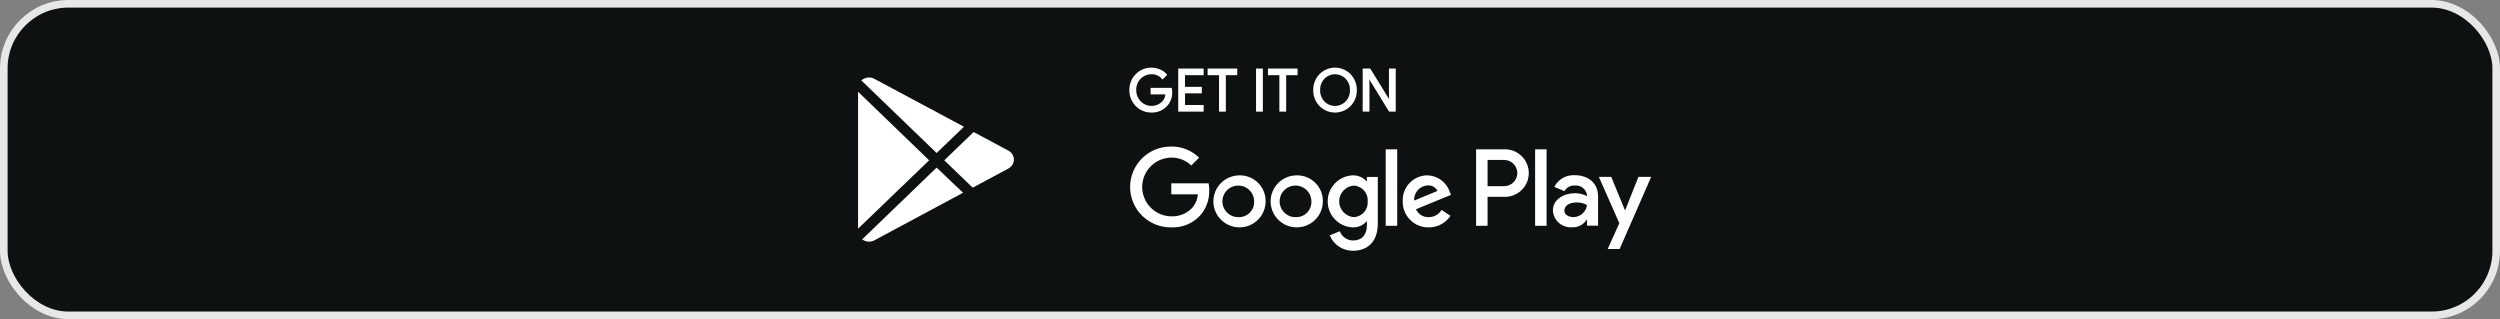 <svg width="329" height="42" viewBox="0 0 329 42" fill="none" xmlns="http://www.w3.org/2000/svg">
<rect x="0" y="0" width="329" height="42" fill="#808080" stroke="none"/>
<rect x="0.5" y="0.5" width="328" height="41" rx="8.5" fill="#0E1111"/>
<rect x="0.5" y="0.5" width="328" height="41" rx="8.5" stroke="#E7E7E7"/>
<path d="M113.449 31.512L123.258 22.056L126.736 25.368L115.056 31.632C114.848 31.744 114.616 31.8 114.36 31.8C114.104 31.8 113.864 31.736 113.64 31.608C113.64 31.624 113.608 31.608 113.545 31.56L113.449 31.512ZM122.275 21.096L112.921 30.096V12.072L122.275 21.096ZM128.127 17.376L132.709 19.824C132.932 19.952 133.108 20.12 133.236 20.328C133.364 20.536 133.428 20.76 133.428 21C133.428 21.24 133.364 21.464 133.236 21.672C133.108 21.88 132.932 22.048 132.709 22.176L128.007 24.696L124.266 21.096L128.127 17.376ZM113.353 10.584C113.433 10.504 113.529 10.44 113.64 10.392C113.864 10.264 114.104 10.2 114.36 10.2C114.616 10.2 114.848 10.256 115.056 10.368L126.856 16.68L123.258 20.136L113.353 10.584Z" fill="white"/>
<path d="M154.165 12.078C154.181 12.412 154.13 12.747 154.015 13.061C153.9 13.374 153.724 13.661 153.496 13.903C153.241 14.172 152.933 14.383 152.593 14.522C152.252 14.662 151.886 14.726 151.519 14.712C151.149 14.716 150.783 14.644 150.441 14.502C150.099 14.359 149.789 14.149 149.528 13.883C149.268 13.616 149.062 13.3 148.924 12.952C148.785 12.604 148.717 12.232 148.722 11.857C148.717 11.481 148.785 11.109 148.924 10.761C149.062 10.413 149.268 10.097 149.528 9.83C149.789 9.564 150.099 9.354 150.441 9.211C150.783 9.069 151.149 8.997 151.519 9C151.899 8.999 152.275 9.077 152.624 9.229C152.948 9.363 153.236 9.572 153.466 9.84L152.993 10.321C152.812 10.106 152.586 9.935 152.33 9.823C152.074 9.71 151.797 9.659 151.519 9.672C151.239 9.671 150.961 9.727 150.703 9.837C150.445 9.947 150.211 10.109 150.016 10.313C149.821 10.517 149.668 10.758 149.567 11.024C149.466 11.289 149.419 11.572 149.428 11.857C149.421 12.282 149.539 12.7 149.767 13.058C149.995 13.416 150.322 13.697 150.707 13.865C151.092 14.034 151.517 14.082 151.93 14.005C152.342 13.927 152.722 13.727 153.022 13.43C153.299 13.128 153.459 12.735 153.474 12.322H151.519V11.666H154.127C154.152 11.802 154.165 11.94 154.165 12.078Z" fill="white" stroke="white" stroke-width="0.2" stroke-miterlimit="10"/>
<path d="M158.3 9.794H155.849V11.528H158.059V12.184H155.849V13.918H158.3V14.59H155.157V9.122H158.3V9.794Z" fill="white" stroke="white" stroke-width="0.2" stroke-miterlimit="10"/>
<path d="M161.218 14.59H160.526V9.794H159.022V9.122H162.722V9.794H161.218V14.59Z" fill="white" stroke="white" stroke-width="0.2" stroke-miterlimit="10"/>
<path d="M165.397 14.59V9.122H166.089V14.59H165.397Z" fill="white" stroke="white" stroke-width="0.2" stroke-miterlimit="10"/>
<path d="M169.158 14.59H168.465V9.794H166.962V9.122H170.661V9.794H169.158V14.59Z" fill="white" stroke="white" stroke-width="0.2" stroke-miterlimit="10"/>
<path d="M177.664 13.884C177.14 14.414 176.43 14.712 175.69 14.712C174.95 14.712 174.241 14.414 173.717 13.884C173.457 13.617 173.254 13.3 173.117 12.952C172.981 12.604 172.915 12.231 172.924 11.856C172.915 11.482 172.981 11.109 173.117 10.761C173.254 10.413 173.457 10.096 173.717 9.829C173.976 9.566 174.283 9.357 174.622 9.215C174.96 9.073 175.323 9 175.689 9C176.055 9 176.418 9.074 176.756 9.217C177.095 9.36 177.402 9.569 177.66 9.833C177.92 10.099 178.124 10.415 178.261 10.762C178.398 11.11 178.464 11.482 178.457 11.856C178.465 12.231 178.399 12.604 178.263 12.952C178.127 13.3 177.923 13.617 177.664 13.884ZM174.227 13.426C174.615 13.819 175.141 14.04 175.69 14.04C176.238 14.04 176.764 13.819 177.152 13.426C177.351 13.219 177.507 12.973 177.61 12.703C177.713 12.434 177.76 12.146 177.751 11.856C177.76 11.567 177.713 11.279 177.61 11.009C177.507 10.74 177.351 10.494 177.152 10.287C176.764 9.893 176.238 9.672 175.69 9.672C175.141 9.672 174.615 9.893 174.227 10.287C174.029 10.494 173.873 10.74 173.771 11.01C173.668 11.279 173.62 11.567 173.63 11.856C173.62 12.145 173.668 12.434 173.771 12.703C173.873 12.973 174.029 13.219 174.227 13.426Z" fill="white" stroke="white" stroke-width="0.2" stroke-miterlimit="10"/>
<path d="M179.429 14.59V9.122H180.271L182.887 13.376H182.917L182.887 12.322V9.122H183.579V14.59H182.857L180.12 10.13H180.09L180.12 11.184V14.59H179.429Z" fill="white" stroke="white" stroke-width="0.2" stroke-miterlimit="10"/>
<path d="M170.637 23.074C169.957 23.077 169.293 23.28 168.729 23.658C168.165 24.036 167.726 24.572 167.468 25.198C167.21 25.824 167.143 26.512 167.277 27.176C167.412 27.839 167.74 28.448 168.222 28.926C168.704 29.404 169.317 29.729 169.984 29.86C170.651 29.991 171.342 29.922 171.969 29.663C172.597 29.403 173.134 28.964 173.511 28.401C173.889 27.838 174.09 27.176 174.09 26.499C174.097 26.047 174.012 25.597 173.841 25.178C173.669 24.758 173.415 24.378 173.093 24.058C172.771 23.738 172.387 23.487 171.965 23.318C171.543 23.149 171.092 23.066 170.637 23.074ZM170.637 28.575C170.218 28.605 169.8 28.509 169.437 28.298C169.075 28.088 168.784 27.774 168.603 27.397C168.421 27.02 168.359 26.598 168.422 26.185C168.486 25.771 168.673 25.387 168.959 25.081C169.245 24.775 169.617 24.562 170.026 24.47C170.435 24.377 170.863 24.41 171.254 24.563C171.644 24.716 171.979 24.982 172.216 25.328C172.452 25.673 172.578 26.081 172.578 26.499C172.591 26.763 172.551 27.027 172.459 27.275C172.368 27.524 172.228 27.751 172.047 27.945C171.866 28.138 171.648 28.294 171.406 28.402C171.164 28.51 170.902 28.569 170.637 28.575ZM163.104 23.074C162.424 23.077 161.76 23.28 161.196 23.658C160.632 24.036 160.193 24.572 159.935 25.198C159.676 25.824 159.61 26.512 159.744 27.175C159.878 27.839 160.207 28.448 160.689 28.926C161.17 29.404 161.783 29.729 162.45 29.86C163.117 29.991 163.808 29.922 164.436 29.663C165.064 29.403 165.601 28.964 165.978 28.401C166.356 27.838 166.557 27.176 166.557 26.499C166.564 26.047 166.479 25.597 166.307 25.178C166.136 24.758 165.882 24.378 165.56 24.058C165.237 23.738 164.854 23.487 164.432 23.318C164.01 23.149 163.558 23.066 163.104 23.074ZM163.104 28.575C162.685 28.605 162.267 28.509 161.904 28.298C161.541 28.088 161.251 27.774 161.069 27.397C160.888 27.02 160.825 26.598 160.889 26.185C160.952 25.771 161.139 25.387 161.425 25.081C161.712 24.775 162.083 24.562 162.493 24.47C162.902 24.377 163.33 24.41 163.721 24.563C164.111 24.716 164.446 24.982 164.683 25.328C164.919 25.673 165.045 26.081 165.045 26.499C165.058 26.763 165.018 27.027 164.926 27.276C164.835 27.524 164.695 27.751 164.514 27.945C164.333 28.138 164.115 28.294 163.873 28.402C163.631 28.51 163.369 28.569 163.104 28.575ZM154.143 24.125V25.578H157.635C157.585 26.26 157.305 26.904 156.84 27.408C156.49 27.763 156.069 28.041 155.605 28.224C155.14 28.407 154.642 28.492 154.143 28.471C153.122 28.458 152.148 28.044 151.431 27.321C150.714 26.597 150.312 25.622 150.312 24.605C150.312 23.589 150.714 22.613 151.431 21.89C152.148 21.166 153.122 20.753 154.143 20.739C155.123 20.726 156.069 21.099 156.775 21.777L157.804 20.752C157.323 20.277 156.751 19.903 156.122 19.651C155.493 19.399 154.82 19.275 154.143 19.286C153.435 19.276 152.731 19.405 152.074 19.668C151.417 19.931 150.819 20.321 150.314 20.816C149.81 21.311 149.409 21.901 149.136 22.551C148.862 23.202 148.722 23.9 148.722 24.605C148.722 25.31 148.862 26.008 149.136 26.659C149.409 27.309 149.81 27.899 150.314 28.394C150.819 28.889 151.417 29.279 152.074 29.542C152.731 29.805 153.435 29.935 154.143 29.924C154.835 29.953 155.525 29.835 156.167 29.578C156.81 29.32 157.39 28.93 157.87 28.433C158.721 27.507 159.175 26.287 159.134 25.033C159.137 24.729 159.111 24.425 159.055 24.125H154.143ZM190.79 25.254C190.584 24.633 190.19 24.091 189.663 23.701C189.136 23.312 188.502 23.093 187.845 23.074C187.403 23.077 186.966 23.169 186.561 23.345C186.156 23.52 185.79 23.776 185.487 24.096C185.184 24.416 184.949 24.794 184.797 25.207C184.644 25.62 184.578 26.06 184.601 26.499C184.591 26.95 184.672 27.397 184.84 27.816C185.007 28.234 185.258 28.614 185.577 28.934C185.895 29.254 186.276 29.506 186.694 29.677C187.113 29.847 187.562 29.931 188.015 29.924C188.581 29.928 189.14 29.791 189.64 29.526C190.141 29.261 190.567 28.876 190.881 28.407L189.709 27.628C189.533 27.919 189.284 28.159 188.987 28.325C188.691 28.491 188.355 28.577 188.015 28.575C187.664 28.589 187.318 28.497 187.02 28.312C186.723 28.127 186.488 27.857 186.347 27.537L190.947 25.643L190.79 25.254ZM186.099 26.396C186.083 26.146 186.117 25.896 186.199 25.66C186.281 25.424 186.409 25.207 186.577 25.021C186.744 24.835 186.947 24.684 187.174 24.577C187.401 24.47 187.647 24.409 187.897 24.398C188.158 24.381 188.419 24.44 188.646 24.57C188.873 24.699 189.057 24.892 189.174 25.124L186.099 26.396ZM182.359 29.717H183.871V19.649H182.359V29.717ZM179.883 23.84H179.831C179.601 23.591 179.321 23.394 179.009 23.262C178.696 23.13 178.359 23.066 178.02 23.074C177.133 23.112 176.295 23.489 175.68 24.127C175.066 24.766 174.723 25.615 174.723 26.499C174.723 27.383 175.066 28.233 175.68 28.871C176.295 29.51 177.133 29.887 178.02 29.924C178.361 29.934 178.699 29.869 179.012 29.734C179.325 29.6 179.604 29.399 179.831 29.146H179.883V29.639C179.883 30.95 179.18 31.65 178.046 31.65C177.668 31.641 177.302 31.52 176.993 31.303C176.684 31.086 176.448 30.782 176.313 30.43L174.997 30.976C175.245 31.577 175.668 32.091 176.211 32.451C176.754 32.812 177.393 33.003 178.046 32.999C179.818 32.999 181.317 31.962 181.317 29.431V23.282H179.883V23.84ZM178.15 28.575C177.628 28.531 177.141 28.293 176.786 27.909C176.432 27.524 176.235 27.021 176.235 26.499C176.235 25.977 176.432 25.474 176.786 25.09C177.141 24.706 177.628 24.468 178.15 24.424C178.41 24.436 178.665 24.501 178.899 24.613C179.134 24.726 179.343 24.885 179.514 25.08C179.686 25.275 179.816 25.502 179.897 25.748C179.979 25.994 180.009 26.254 179.988 26.512C180.008 26.769 179.976 27.027 179.894 27.271C179.812 27.515 179.681 27.74 179.51 27.933C179.338 28.125 179.129 28.282 178.896 28.392C178.662 28.502 178.409 28.565 178.15 28.575ZM197.871 19.649H194.254V29.717H195.763V25.903H197.871C198.298 25.926 198.725 25.862 199.126 25.716C199.528 25.569 199.895 25.343 200.205 25.05C200.516 24.757 200.763 24.405 200.932 24.014C201.101 23.623 201.188 23.202 201.188 22.776C201.188 22.35 201.101 21.929 200.932 21.538C200.763 21.147 200.516 20.795 200.205 20.502C199.895 20.209 199.528 19.983 199.126 19.836C198.725 19.69 198.298 19.626 197.871 19.649ZM197.91 24.502H195.763V21.05H197.91C198.14 21.046 198.37 21.087 198.584 21.171C198.799 21.256 198.994 21.382 199.159 21.543C199.324 21.704 199.454 21.896 199.544 22.107C199.633 22.319 199.679 22.546 199.679 22.776C199.679 23.006 199.633 23.233 199.544 23.445C199.454 23.656 199.324 23.848 199.159 24.009C198.994 24.17 198.799 24.296 198.584 24.381C198.37 24.465 198.14 24.506 197.91 24.502ZM207.237 23.056C206.686 23.024 206.138 23.152 205.66 23.426C205.181 23.7 204.794 24.107 204.544 24.597L205.884 25.154C206.017 24.911 206.218 24.711 206.463 24.58C206.708 24.449 206.986 24.392 207.263 24.416C207.646 24.378 208.028 24.494 208.326 24.737C208.623 24.98 208.812 25.33 208.85 25.711V25.814C208.366 25.558 207.825 25.425 207.276 25.426C205.832 25.426 204.362 26.216 204.362 27.693C204.376 28.004 204.453 28.309 204.588 28.59C204.722 28.871 204.913 29.122 205.147 29.329C205.381 29.536 205.654 29.693 205.951 29.793C206.247 29.892 206.561 29.931 206.873 29.907C207.253 29.93 207.632 29.85 207.971 29.677C208.309 29.504 208.595 29.244 208.798 28.923H208.85V29.7H210.307V25.84C210.307 24.053 208.967 23.056 207.237 23.056ZM207.055 28.573C206.561 28.573 205.871 28.327 205.871 27.718C205.871 26.941 206.73 26.643 207.471 26.643C207.953 26.631 208.429 26.747 208.85 26.98C208.795 27.417 208.583 27.819 208.253 28.112C207.923 28.404 207.497 28.569 207.055 28.573ZM215.615 23.276L213.885 27.641H213.833L212.038 23.276H210.411L213.104 29.376L211.569 32.77H213.143L217.293 23.276H215.615ZM202.021 29.717H203.53V19.649H202.021V29.717Z" fill="white"/>
</svg>
